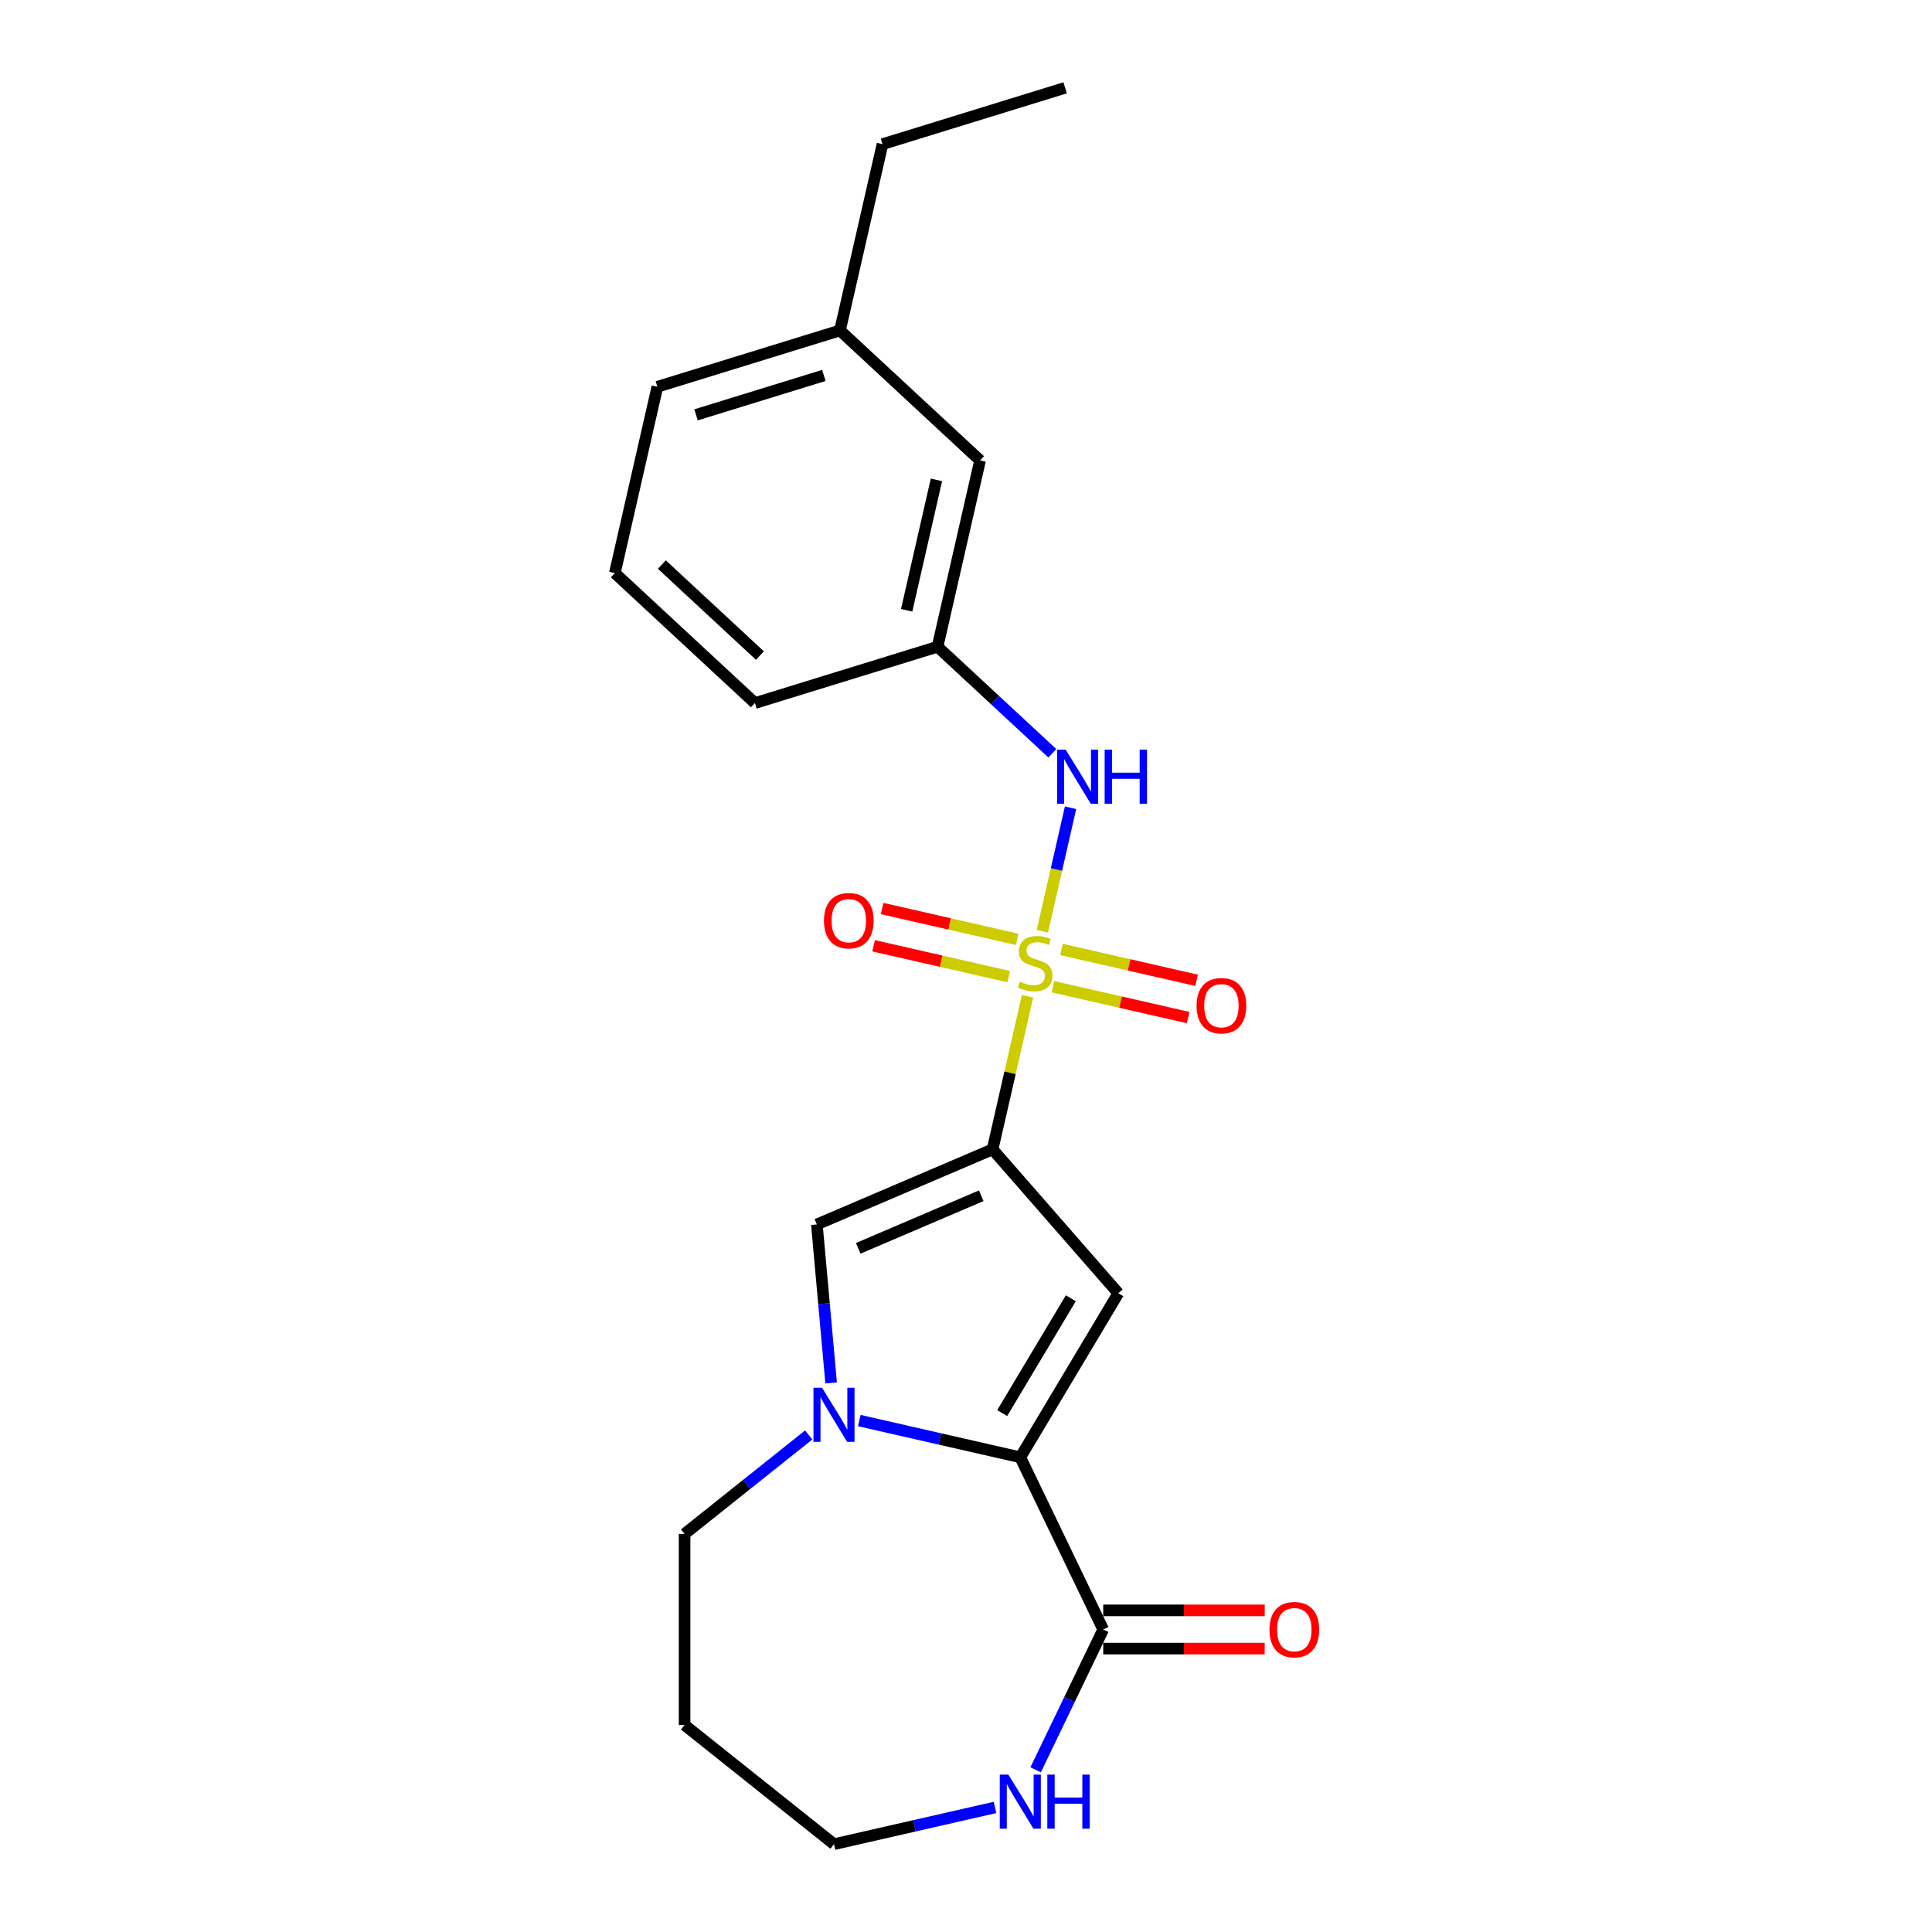 <?xml version='1.0' encoding='iso-8859-1'?>
<svg version='1.1' baseProfile='full'
              xmlns='http://www.w3.org/2000/svg'
                      xmlns:rdkit='http://www.rdkit.org/xml'
                      xmlns:xlink='http://www.w3.org/1999/xlink'
                  xml:space='preserve'
width='1000px' height='1000px' viewBox='0 0 1000 1000'>
<!-- END OF HEADER -->
<rect style='opacity:1.0;fill:#FFFFFF;stroke:none' width='1000' height='1000' x='0' y='0'> </rect>
<path class='bond-0' d='M 531.847,515.657 L 522.804,555.278' style='fill:none;fill-rule:evenodd;stroke:#CCCC00;stroke-width:6px;stroke-linecap:butt;stroke-linejoin:miter;stroke-opacity:1' />
<path class='bond-0' d='M 522.804,555.278 L 513.76,594.899' style='fill:none;fill-rule:evenodd;stroke:#000000;stroke-width:6px;stroke-linecap:butt;stroke-linejoin:miter;stroke-opacity:1' />
<path class='bond-6' d='M 539.523,482.026 L 546.819,450.058' style='fill:none;fill-rule:evenodd;stroke:#CCCC00;stroke-width:6px;stroke-linecap:butt;stroke-linejoin:miter;stroke-opacity:1' />
<path class='bond-6' d='M 546.819,450.058 L 554.116,418.09' style='fill:none;fill-rule:evenodd;stroke:#0000FF;stroke-width:6px;stroke-linecap:butt;stroke-linejoin:miter;stroke-opacity:1' />
<path class='bond-7' d='M 545.024,510.723 L 579.994,518.705' style='fill:none;fill-rule:evenodd;stroke:#CCCC00;stroke-width:6px;stroke-linecap:butt;stroke-linejoin:miter;stroke-opacity:1' />
<path class='bond-7' d='M 579.994,518.705 L 614.965,526.687' style='fill:none;fill-rule:evenodd;stroke:#FF0000;stroke-width:6px;stroke-linecap:butt;stroke-linejoin:miter;stroke-opacity:1' />
<path class='bond-7' d='M 549.426,491.437 L 584.396,499.419' style='fill:none;fill-rule:evenodd;stroke:#CCCC00;stroke-width:6px;stroke-linecap:butt;stroke-linejoin:miter;stroke-opacity:1' />
<path class='bond-7' d='M 584.396,499.419 L 619.367,507.4' style='fill:none;fill-rule:evenodd;stroke:#FF0000;stroke-width:6px;stroke-linecap:butt;stroke-linejoin:miter;stroke-opacity:1' />
<path class='bond-8' d='M 526.518,486.208 L 491.547,478.226' style='fill:none;fill-rule:evenodd;stroke:#CCCC00;stroke-width:6px;stroke-linecap:butt;stroke-linejoin:miter;stroke-opacity:1' />
<path class='bond-8' d='M 491.547,478.226 L 456.576,470.244' style='fill:none;fill-rule:evenodd;stroke:#FF0000;stroke-width:6px;stroke-linecap:butt;stroke-linejoin:miter;stroke-opacity:1' />
<path class='bond-8' d='M 522.115,505.495 L 487.145,497.513' style='fill:none;fill-rule:evenodd;stroke:#CCCC00;stroke-width:6px;stroke-linecap:butt;stroke-linejoin:miter;stroke-opacity:1' />
<path class='bond-8' d='M 487.145,497.513 L 452.174,489.531' style='fill:none;fill-rule:evenodd;stroke:#FF0000;stroke-width:6px;stroke-linecap:butt;stroke-linejoin:miter;stroke-opacity:1' />
<path class='bond-1' d='M 513.76,594.899 L 578.839,669.388' style='fill:none;fill-rule:evenodd;stroke:#000000;stroke-width:6px;stroke-linecap:butt;stroke-linejoin:miter;stroke-opacity:1' />
<path class='bond-4' d='M 513.76,594.899 L 422.807,633.774' style='fill:none;fill-rule:evenodd;stroke:#000000;stroke-width:6px;stroke-linecap:butt;stroke-linejoin:miter;stroke-opacity:1' />
<path class='bond-4' d='M 507.892,618.921 L 444.225,646.134' style='fill:none;fill-rule:evenodd;stroke:#000000;stroke-width:6px;stroke-linecap:butt;stroke-linejoin:miter;stroke-opacity:1' />
<path class='bond-2' d='M 578.839,669.388 L 528.107,754.3' style='fill:none;fill-rule:evenodd;stroke:#000000;stroke-width:6px;stroke-linecap:butt;stroke-linejoin:miter;stroke-opacity:1' />
<path class='bond-2' d='M 554.247,671.978 L 518.734,731.416' style='fill:none;fill-rule:evenodd;stroke:#000000;stroke-width:6px;stroke-linecap:butt;stroke-linejoin:miter;stroke-opacity:1' />
<path class='bond-5' d='M 528.107,754.3 L 571.024,843.417' style='fill:none;fill-rule:evenodd;stroke:#000000;stroke-width:6px;stroke-linecap:butt;stroke-linejoin:miter;stroke-opacity:1' />
<path class='bond-22' d='M 528.107,754.3 L 486.438,744.789' style='fill:none;fill-rule:evenodd;stroke:#000000;stroke-width:6px;stroke-linecap:butt;stroke-linejoin:miter;stroke-opacity:1' />
<path class='bond-22' d='M 486.438,744.789 L 444.77,735.279' style='fill:none;fill-rule:evenodd;stroke:#0000FF;stroke-width:6px;stroke-linecap:butt;stroke-linejoin:miter;stroke-opacity:1' />
<path class='bond-3' d='M 430.19,715.81 L 426.499,674.792' style='fill:none;fill-rule:evenodd;stroke:#0000FF;stroke-width:6px;stroke-linecap:butt;stroke-linejoin:miter;stroke-opacity:1' />
<path class='bond-3' d='M 426.499,674.792 L 422.807,633.774' style='fill:none;fill-rule:evenodd;stroke:#000000;stroke-width:6px;stroke-linecap:butt;stroke-linejoin:miter;stroke-opacity:1' />
<path class='bond-12' d='M 418.577,742.733 L 386.459,768.347' style='fill:none;fill-rule:evenodd;stroke:#0000FF;stroke-width:6px;stroke-linecap:butt;stroke-linejoin:miter;stroke-opacity:1' />
<path class='bond-12' d='M 386.459,768.347 L 354.34,793.961' style='fill:none;fill-rule:evenodd;stroke:#000000;stroke-width:6px;stroke-linecap:butt;stroke-linejoin:miter;stroke-opacity:1' />
<path class='bond-9' d='M 571.024,843.417 L 553.533,879.737' style='fill:none;fill-rule:evenodd;stroke:#000000;stroke-width:6px;stroke-linecap:butt;stroke-linejoin:miter;stroke-opacity:1' />
<path class='bond-9' d='M 553.533,879.737 L 536.043,916.056' style='fill:none;fill-rule:evenodd;stroke:#0000FF;stroke-width:6px;stroke-linecap:butt;stroke-linejoin:miter;stroke-opacity:1' />
<path class='bond-10' d='M 571.024,853.309 L 612.814,853.309' style='fill:none;fill-rule:evenodd;stroke:#000000;stroke-width:6px;stroke-linecap:butt;stroke-linejoin:miter;stroke-opacity:1' />
<path class='bond-10' d='M 612.814,853.309 L 654.605,853.309' style='fill:none;fill-rule:evenodd;stroke:#FF0000;stroke-width:6px;stroke-linecap:butt;stroke-linejoin:miter;stroke-opacity:1' />
<path class='bond-10' d='M 571.024,833.526 L 612.814,833.526' style='fill:none;fill-rule:evenodd;stroke:#000000;stroke-width:6px;stroke-linecap:butt;stroke-linejoin:miter;stroke-opacity:1' />
<path class='bond-10' d='M 612.814,833.526 L 654.605,833.526' style='fill:none;fill-rule:evenodd;stroke:#FF0000;stroke-width:6px;stroke-linecap:butt;stroke-linejoin:miter;stroke-opacity:1' />
<path class='bond-11' d='M 544.685,389.881 L 514.979,362.318' style='fill:none;fill-rule:evenodd;stroke:#0000FF;stroke-width:6px;stroke-linecap:butt;stroke-linejoin:miter;stroke-opacity:1' />
<path class='bond-11' d='M 514.979,362.318 L 485.272,334.754' style='fill:none;fill-rule:evenodd;stroke:#000000;stroke-width:6px;stroke-linecap:butt;stroke-linejoin:miter;stroke-opacity:1' />
<path class='bond-24' d='M 515.011,935.524 L 473.342,945.035' style='fill:none;fill-rule:evenodd;stroke:#0000FF;stroke-width:6px;stroke-linecap:butt;stroke-linejoin:miter;stroke-opacity:1' />
<path class='bond-24' d='M 473.342,945.035 L 431.673,954.545' style='fill:none;fill-rule:evenodd;stroke:#000000;stroke-width:6px;stroke-linecap:butt;stroke-linejoin:miter;stroke-opacity:1' />
<path class='bond-13' d='M 485.272,334.754 L 507.283,238.321' style='fill:none;fill-rule:evenodd;stroke:#000000;stroke-width:6px;stroke-linecap:butt;stroke-linejoin:miter;stroke-opacity:1' />
<path class='bond-13' d='M 469.287,315.887 L 484.694,248.384' style='fill:none;fill-rule:evenodd;stroke:#000000;stroke-width:6px;stroke-linecap:butt;stroke-linejoin:miter;stroke-opacity:1' />
<path class='bond-18' d='M 485.272,334.754 L 390.754,363.91' style='fill:none;fill-rule:evenodd;stroke:#000000;stroke-width:6px;stroke-linecap:butt;stroke-linejoin:miter;stroke-opacity:1' />
<path class='bond-15' d='M 354.34,793.961 L 354.34,892.874' style='fill:none;fill-rule:evenodd;stroke:#000000;stroke-width:6px;stroke-linecap:butt;stroke-linejoin:miter;stroke-opacity:1' />
<path class='bond-14' d='M 507.283,238.321 L 434.774,171.043' style='fill:none;fill-rule:evenodd;stroke:#000000;stroke-width:6px;stroke-linecap:butt;stroke-linejoin:miter;stroke-opacity:1' />
<path class='bond-20' d='M 434.774,171.043 L 456.784,74.61' style='fill:none;fill-rule:evenodd;stroke:#000000;stroke-width:6px;stroke-linecap:butt;stroke-linejoin:miter;stroke-opacity:1' />
<path class='bond-23' d='M 434.774,171.043 L 340.255,200.198' style='fill:none;fill-rule:evenodd;stroke:#000000;stroke-width:6px;stroke-linecap:butt;stroke-linejoin:miter;stroke-opacity:1' />
<path class='bond-23' d='M 426.427,194.32 L 360.264,214.729' style='fill:none;fill-rule:evenodd;stroke:#000000;stroke-width:6px;stroke-linecap:butt;stroke-linejoin:miter;stroke-opacity:1' />
<path class='bond-16' d='M 354.34,892.874 L 431.673,954.545' style='fill:none;fill-rule:evenodd;stroke:#000000;stroke-width:6px;stroke-linecap:butt;stroke-linejoin:miter;stroke-opacity:1' />
<path class='bond-17' d='M 318.245,296.631 L 390.754,363.91' style='fill:none;fill-rule:evenodd;stroke:#000000;stroke-width:6px;stroke-linecap:butt;stroke-linejoin:miter;stroke-opacity:1' />
<path class='bond-17' d='M 342.577,292.221 L 393.333,339.316' style='fill:none;fill-rule:evenodd;stroke:#000000;stroke-width:6px;stroke-linecap:butt;stroke-linejoin:miter;stroke-opacity:1' />
<path class='bond-19' d='M 318.245,296.631 L 340.255,200.198' style='fill:none;fill-rule:evenodd;stroke:#000000;stroke-width:6px;stroke-linecap:butt;stroke-linejoin:miter;stroke-opacity:1' />
<path class='bond-21' d='M 456.784,74.61 L 551.303,45.455' style='fill:none;fill-rule:evenodd;stroke:#000000;stroke-width:6px;stroke-linecap:butt;stroke-linejoin:miter;stroke-opacity:1' />
<path  class='atom-0' d='M 527.858 508.08
Q 528.174 508.199, 529.48 508.753
Q 530.785 509.307, 532.21 509.663
Q 533.674 509.979, 535.098 509.979
Q 537.749 509.979, 539.292 508.713
Q 540.835 507.407, 540.835 505.152
Q 540.835 503.609, 540.044 502.66
Q 539.292 501.71, 538.105 501.196
Q 536.918 500.681, 534.94 500.088
Q 532.447 499.336, 530.944 498.624
Q 529.48 497.912, 528.411 496.408
Q 527.383 494.905, 527.383 492.373
Q 527.383 488.851, 529.757 486.675
Q 532.17 484.499, 536.918 484.499
Q 540.162 484.499, 543.842 486.042
L 542.932 489.089
Q 539.569 487.704, 537.037 487.704
Q 534.307 487.704, 532.803 488.851
Q 531.3 489.959, 531.339 491.898
Q 531.339 493.401, 532.091 494.311
Q 532.882 495.221, 533.99 495.736
Q 535.138 496.25, 537.037 496.844
Q 539.569 497.635, 541.072 498.426
Q 542.576 499.217, 543.644 500.84
Q 544.752 502.422, 544.752 505.152
Q 544.752 509.03, 542.141 511.127
Q 539.569 513.184, 535.256 513.184
Q 532.764 513.184, 530.865 512.63
Q 529.005 512.116, 526.789 511.206
L 527.858 508.08
' fill='#CCCC00'/>
<path  class='atom-4' d='M 425.481 718.283
L 434.661 733.12
Q 435.571 734.584, 437.035 737.235
Q 438.498 739.886, 438.578 740.044
L 438.578 718.283
L 442.297 718.283
L 442.297 746.296
L 438.459 746.296
L 428.607 730.074
Q 427.46 728.175, 426.233 725.999
Q 425.046 723.822, 424.69 723.15
L 424.69 746.296
L 421.05 746.296
L 421.05 718.283
L 425.481 718.283
' fill='#0000FF'/>
<path  class='atom-7' d='M 551.589 388.026
L 560.768 402.863
Q 561.678 404.327, 563.142 406.978
Q 564.606 409.629, 564.685 409.787
L 564.685 388.026
L 568.404 388.026
L 568.404 416.039
L 564.566 416.039
L 554.715 399.817
Q 553.567 397.918, 552.341 395.742
Q 551.154 393.565, 550.798 392.893
L 550.798 416.039
L 547.158 416.039
L 547.158 388.026
L 551.589 388.026
' fill='#0000FF'/>
<path  class='atom-7' d='M 571.767 388.026
L 575.566 388.026
L 575.566 399.935
L 589.888 399.935
L 589.888 388.026
L 593.686 388.026
L 593.686 416.039
L 589.888 416.039
L 589.888 403.101
L 575.566 403.101
L 575.566 416.039
L 571.767 416.039
L 571.767 388.026
' fill='#0000FF'/>
<path  class='atom-8' d='M 619.345 520.555
Q 619.345 513.829, 622.669 510.07
Q 625.992 506.312, 632.204 506.312
Q 638.416 506.312, 641.739 510.07
Q 645.063 513.829, 645.063 520.555
Q 645.063 527.36, 641.7 531.238
Q 638.337 535.076, 632.204 535.076
Q 626.032 535.076, 622.669 531.238
Q 619.345 527.4, 619.345 520.555
M 632.204 531.91
Q 636.477 531.91, 638.772 529.062
Q 641.106 526.173, 641.106 520.555
Q 641.106 515.056, 638.772 512.286
Q 636.477 509.477, 632.204 509.477
Q 627.931 509.477, 625.597 512.246
Q 623.302 515.016, 623.302 520.555
Q 623.302 526.213, 625.597 529.062
Q 627.931 531.91, 632.204 531.91
' fill='#FF0000'/>
<path  class='atom-9' d='M 426.479 476.535
Q 426.479 469.808, 429.802 466.05
Q 433.126 462.291, 439.337 462.291
Q 445.549 462.291, 448.873 466.05
Q 452.196 469.808, 452.196 476.535
Q 452.196 483.34, 448.833 487.217
Q 445.47 491.055, 439.337 491.055
Q 433.165 491.055, 429.802 487.217
Q 426.479 483.379, 426.479 476.535
M 439.337 487.89
Q 443.61 487.89, 445.905 485.041
Q 448.24 482.153, 448.24 476.535
Q 448.24 471.035, 445.905 468.265
Q 443.61 465.456, 439.337 465.456
Q 435.064 465.456, 432.73 468.226
Q 430.435 470.995, 430.435 476.535
Q 430.435 482.192, 432.73 485.041
Q 435.064 487.89, 439.337 487.89
' fill='#FF0000'/>
<path  class='atom-10' d='M 521.915 918.529
L 531.094 933.366
Q 532.004 934.83, 533.468 937.481
Q 534.932 940.132, 535.011 940.29
L 535.011 918.529
L 538.73 918.529
L 538.73 946.541
L 534.892 946.541
L 525.04 930.32
Q 523.893 928.42, 522.666 926.244
Q 521.48 924.068, 521.123 923.396
L 521.123 946.541
L 517.483 946.541
L 517.483 918.529
L 521.915 918.529
' fill='#0000FF'/>
<path  class='atom-10' d='M 542.093 918.529
L 545.891 918.529
L 545.891 930.438
L 560.214 930.438
L 560.214 918.529
L 564.012 918.529
L 564.012 946.541
L 560.214 946.541
L 560.214 933.603
L 545.891 933.603
L 545.891 946.541
L 542.093 946.541
L 542.093 918.529
' fill='#0000FF'/>
<path  class='atom-11' d='M 657.078 843.497
Q 657.078 836.77, 660.402 833.012
Q 663.725 829.253, 669.937 829.253
Q 676.149 829.253, 679.472 833.012
Q 682.795 836.77, 682.795 843.497
Q 682.795 850.302, 679.432 854.179
Q 676.069 858.017, 669.937 858.017
Q 663.765 858.017, 660.402 854.179
Q 657.078 850.341, 657.078 843.497
M 669.937 854.852
Q 674.21 854.852, 676.505 852.003
Q 678.839 849.115, 678.839 843.497
Q 678.839 837.997, 676.505 835.227
Q 674.21 832.418, 669.937 832.418
Q 665.664 832.418, 663.329 835.188
Q 661.035 837.957, 661.035 843.497
Q 661.035 849.154, 663.329 852.003
Q 665.664 854.852, 669.937 854.852
' fill='#FF0000'/>
</svg>
